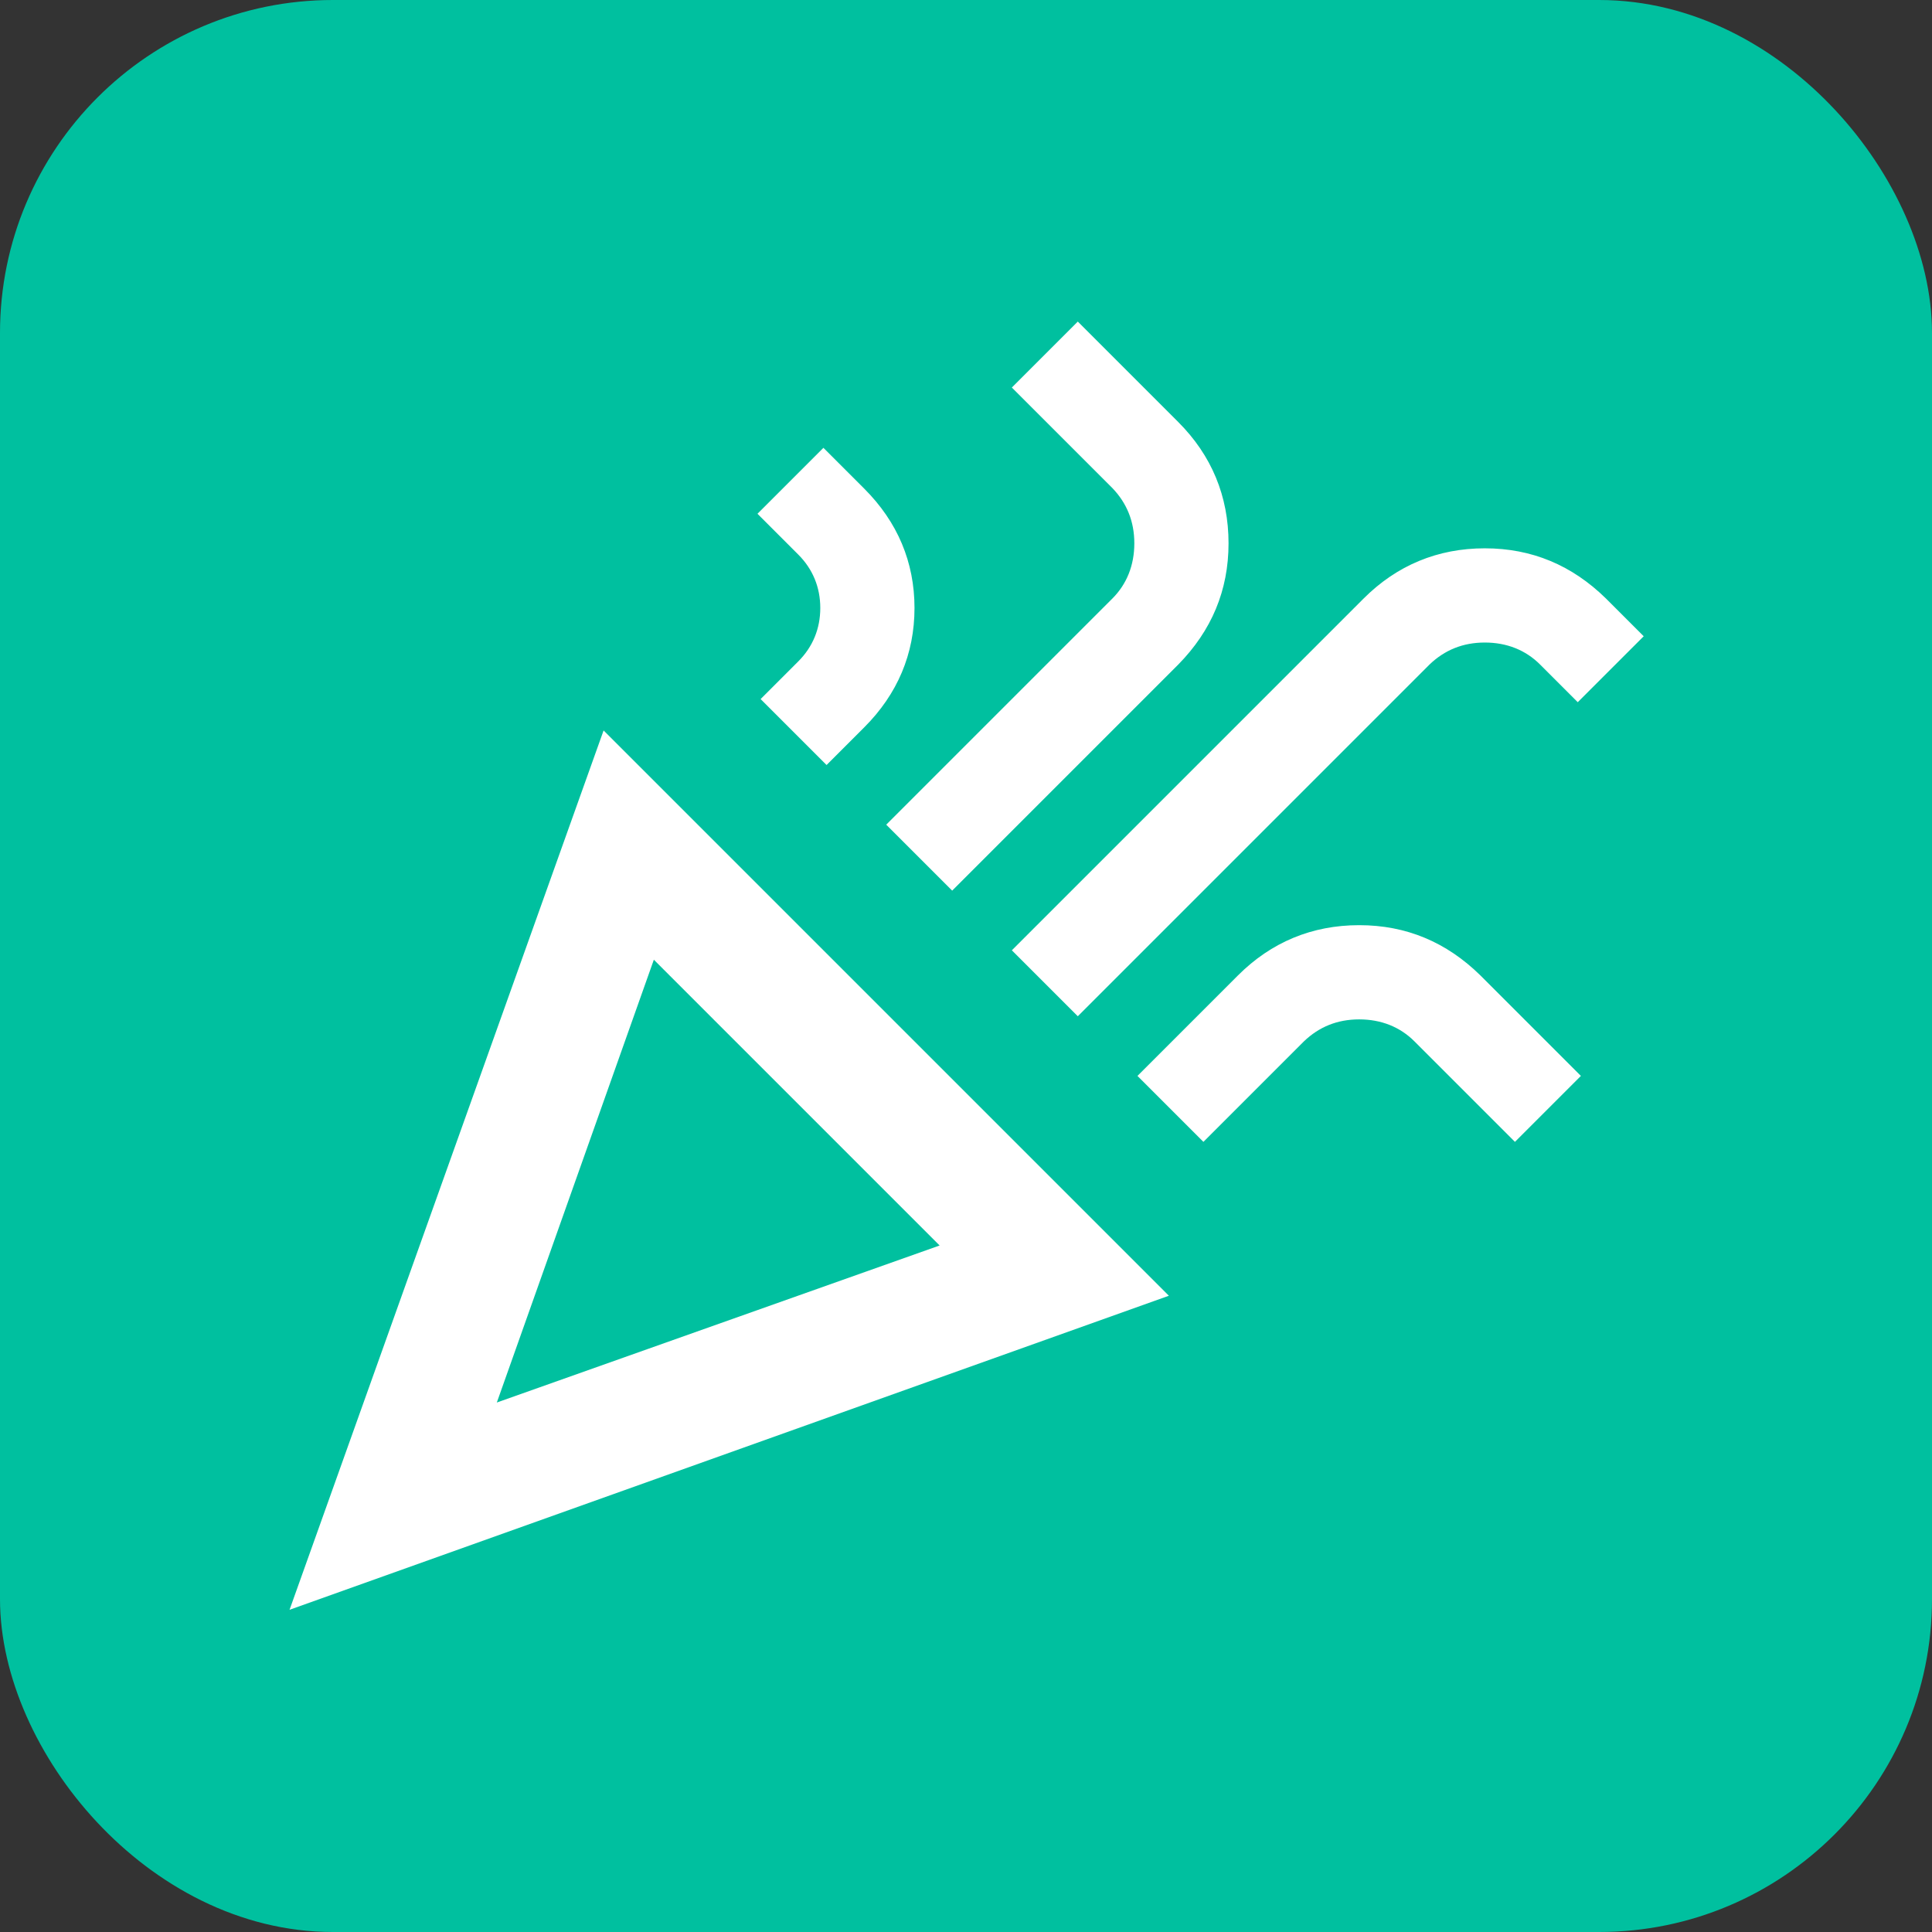 <?xml version="1.0" encoding="UTF-8"?>
<svg id="Capa_2" data-name="Capa 2" xmlns="http://www.w3.org/2000/svg" viewBox="0 0 30.76 30.76">
  <rect x="0" y="0" width="30.76" height="30.76" fill="#333333" stroke="none"/>
  <defs>
    <style>
      .cls-1 {
        fill: #fff;
      }

      .cls-1, .cls-2 {
        stroke-width: 0px;
      }

      .cls-2 {
        fill: #00c09f;
      }

      .cls-3 {
        fill: none;
        stroke: #00c09f;
        stroke-linejoin: round;
      }
    </style>
  </defs>
  <g id="Capa_1_Imagen" data-name="Capa 1 Imagen">
    <g id="Rectángulo_2" data-name="Rectángulo 2">
      <rect class="cls-2" x=".5" y=".5" width="29.76" height="29.76" rx="4.8" ry="4.8"/>
      <rect class="cls-3" x=".5" y=".5" width="29.76" height="29.76" rx="4.8" ry="4.8"/>
    </g>
    <path class="cls-1" d="m4.61,25.63l5-14,9,9-14,5Zm3.3-3.3l7.05-2.5-4.55-4.55-2.5,7.05Zm9.25-6.15l-1.05-1.05,5.6-5.6c.53-.53,1.18-.8,1.93-.8s1.39.27,1.93.8l.6.6-1.05,1.05-.6-.6c-.23-.23-.53-.35-.88-.35s-.64.12-.88.35l-5.6,5.6Zm-4-4l-1.05-1.05.6-.6c.23-.23.35-.52.35-.85s-.12-.62-.35-.85l-.65-.65,1.05-1.05.65.65c.53.53.8,1.17.8,1.9s-.27,1.37-.8,1.9l-.6.6Zm2,2l-1.05-1.05,3.6-3.6c.23-.23.35-.53.35-.88s-.12-.64-.35-.88l-1.6-1.6,1.05-1.05,1.6,1.6c.53.53.8,1.18.8,1.93s-.27,1.39-.8,1.93l-3.6,3.6Zm4,4l-1.05-1.05,1.6-1.6c.53-.53,1.18-.8,1.93-.8s1.39.27,1.93.8l1.6,1.6-1.05,1.05-1.6-1.6c-.23-.23-.53-.35-.88-.35s-.64.12-.88.35l-1.6,1.6Z"/>
  </g>
</svg>
